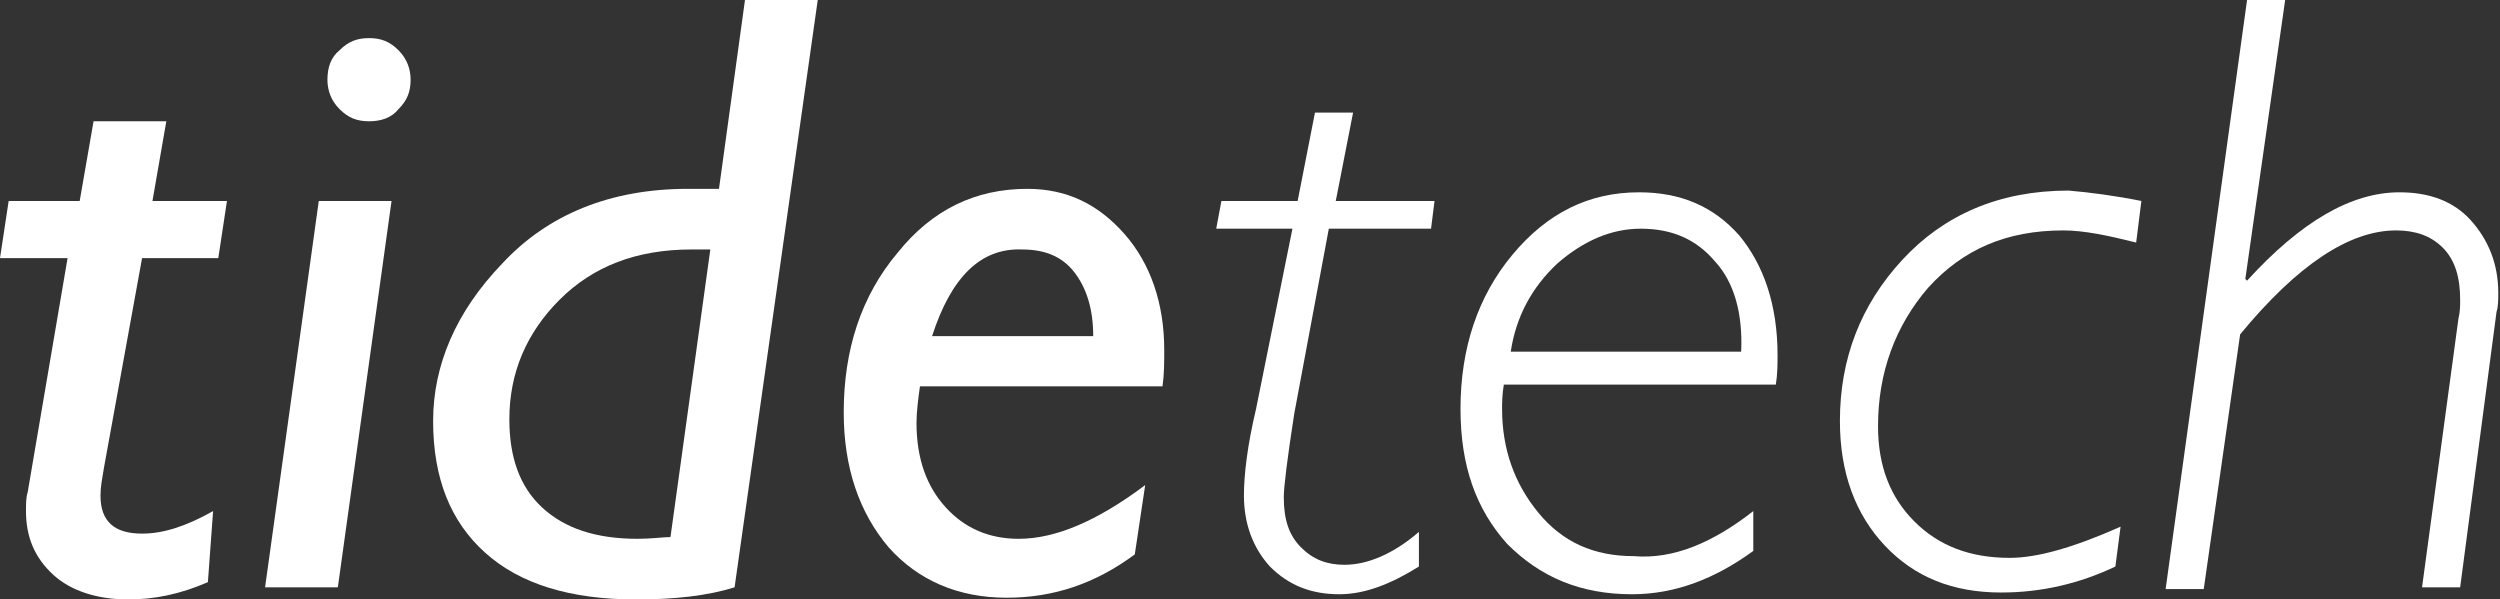 <svg xmlns="http://www.w3.org/2000/svg" viewBox="0 0 144.3 34.6">
  <rect x="0" y="0" width="144.3" height="34.6" fill="#333333" stroke="none"/>
  <g>
  	<path fill="#ffffff" d="M13.1,11.6l-0.5,3.3H8.2L6,27c-0.1,0.6-0.2,1.1-0.2,1.6c0,1.5,0.8,2.2,2.4,2.2c1.2,0,2.5-0.4,4.1-1.3
  		L12,33.6c-1.6,0.7-3.1,1-4.6,1c-1.8,0-3.3-0.5-4.3-1.4C2,32.2,1.5,31,1.5,29.5c0-0.4,0-0.8,0.1-1.1l2.3-13.5H0l0.5-3.3h4.1L5.4,7
  		h4.2l-0.8,4.6H13.1z"/>
  	<path fill="#ffffff" d="M22.6,11.6l-3.1,22.3h-4.2l3.1-22.3H22.6z M18.9,4.6c0-0.7,0.2-1.3,0.7-1.7c0.5-0.5,1-0.7,1.7-0.7
  		c0.7,0,1.2,0.2,1.7,0.7c0.5,0.5,0.7,1.1,0.7,1.7c0,0.7-0.2,1.2-0.7,1.7C22.6,6.8,22,7,21.3,7c-0.7,0-1.2-0.2-1.7-0.7
  		C19.1,5.8,18.9,5.2,18.9,4.6"/>
  	<path fill="#ffffff" d="M47.2,0l-4.8,33.9c-1.6,0.5-3.5,0.7-5.7,0.7c-3.8,0-6.7-0.9-8.7-2.7c-2-1.8-3-4.3-3-7.6
  		c0-3.2,1.3-6.3,4-9.1c2.6-2.8,6.2-4.3,10.7-4.3h1.8L43,0H47.2z M38.7,31L41,14.4h-1.1c-3.2,0-5.7,1-7.6,2.9
  		c-1.9,1.9-2.9,4.2-2.9,6.9c0,2.2,0.6,3.9,1.9,5.1c1.3,1.2,3.1,1.8,5.5,1.8C37.6,31.1,38.3,31,38.7,31"/>
  	<path fill="#ffffff" d="M66.1,28l-0.6,4c-2.3,1.7-4.7,2.5-7.4,2.5c-2.8,0-5.1-1-6.8-2.9c-1.7-2-2.6-4.6-2.6-7.8
  		c0-3.6,1-6.7,3.1-9.2c2-2.5,4.5-3.7,7.5-3.7c2.3,0,4.1,0.9,5.6,2.6c1.5,1.7,2.3,4,2.3,6.7c0,0.7,0,1.4-0.1,2.1H53.1
  		c-0.1,0.7-0.2,1.5-0.2,2.1c0,2.1,0.6,3.7,1.7,4.9c1.1,1.2,2.5,1.8,4.2,1.8C60.9,31.1,63.3,30.1,66.1,28 M53.8,19.4h9.3
  		c0-1.6-0.4-2.8-1.1-3.7c-0.7-0.9-1.7-1.3-3-1.3C56.6,14.3,54.9,16,53.8,19.4"/>
  	<path fill="#ffffff" d="M82.8,11.6l-0.2,1.6h-5.9l-2,10.7c-0.4,2.6-0.6,4.2-0.6,4.8c0,1.3,0.3,2.2,1,2.9c0.7,0.7,1.5,1,2.5,1
  		c1.3,0,2.8-0.6,4.3-1.9v2c-1.6,1-3.1,1.6-4.6,1.6c-1.6,0-2.9-0.5-4-1.6c-1-1.1-1.5-2.5-1.5-4.1c0-1.2,0.2-2.9,0.7-5l2.1-10.4h-4.4
  		l0.3-1.6h4.4l1-5.1h2.2l-1,5.1H82.8z"/>
  	<path fill="#ffffff" d="M101.2,29.5v2.3c-2.2,1.6-4.5,2.5-7,2.5c-3,0-5.3-1-7.2-2.9c-1.8-2-2.7-4.5-2.7-7.8c0-3.5,1-6.5,3-8.9
  		c2-2.4,4.4-3.6,7.3-3.6c2.4,0,4.3,0.8,5.8,2.5c1.4,1.7,2.2,4,2.2,6.9c0,0.5,0,1.1-0.1,1.7H86.8c-0.1,0.6-0.1,1.1-0.1,1.4
  		c0,2.3,0.7,4.3,2.1,6c1.4,1.7,3.2,2.5,5.5,2.5C96.6,32.3,98.9,31.3,101.2,29.5 M87.2,20.3h13.3c0.1-2.2-0.4-4-1.5-5.2
  		c-1.1-1.3-2.5-1.9-4.3-1.9c-1.7,0-3.3,0.7-4.8,2C88.4,16.6,87.5,18.3,87.2,20.3"/>
  	<path fill="#ffffff" d="M123.6,11.6l-0.3,2.4c-1.6-0.4-3-0.7-4.2-0.7c-3.3,0-5.8,1.1-7.8,3.3c-1.9,2.2-2.9,4.9-2.9,8
  		c0,2.3,0.7,4.1,2.1,5.5c1.4,1.4,3.2,2.1,5.5,2.1c1.6,0,3.7-0.6,6.4-1.8l-0.3,2.3c-2.1,1-4.3,1.5-6.6,1.5c-2.8,0-5-0.9-6.7-2.7
  		c-1.7-1.8-2.6-4.2-2.6-7.2c0-3.6,1.2-6.7,3.6-9.3c2.4-2.6,5.6-4,9.6-4C120.6,11.1,122.1,11.3,123.6,11.6"/>
  	<path fill="#ffffff" d="M131.9,0l-2.3,16.1l0.1,0.1c3.1-3.4,6-5.1,8.8-5.1c1.7,0,3.1,0.5,4.1,1.6c1,1.1,1.6,2.5,1.6,4.2
  		c0,0.4,0,0.8-0.1,1.1L142,33.9h-2.2l2.1-15.5c0.1-0.4,0.1-0.8,0.1-1.1c0-1.3-0.3-2.3-1-3c-0.7-0.7-1.6-1-2.7-1c-2.7,0-5.7,2-9,6
  		l-2.1,14.7H125L129.7,0H131.9z"/>
  </g>
</svg>
